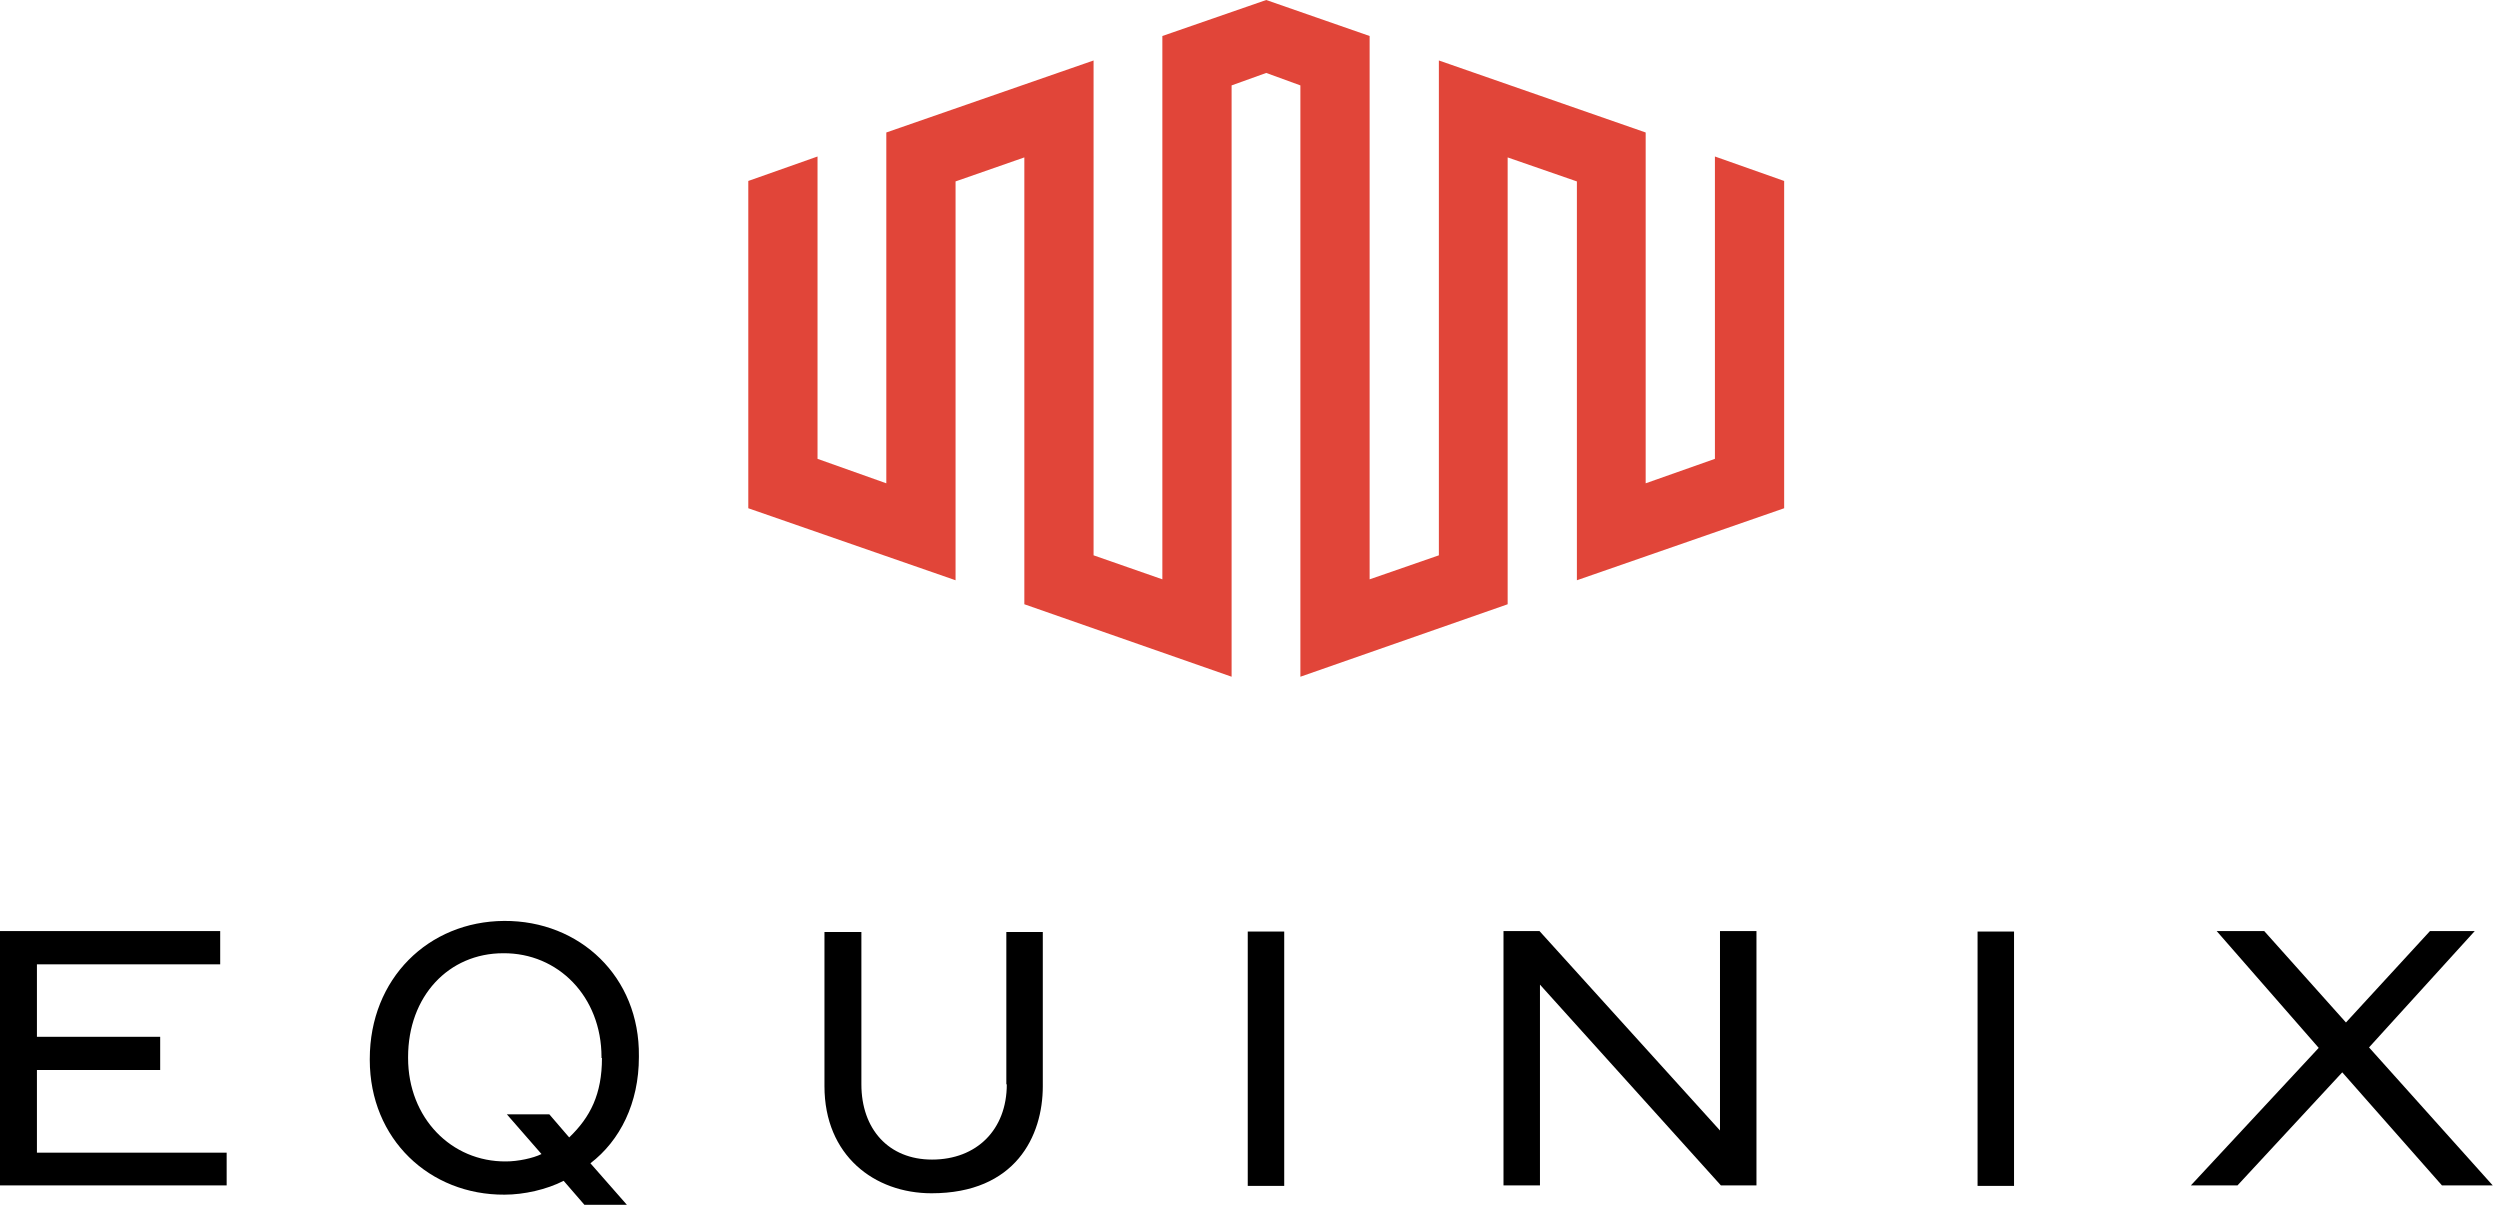 <?xml version="1.0" encoding="UTF-8" standalone="no"?>
<svg
   width="332"
   height="160"
   viewBox="0 0 332 160"
   fill="none"
   version="1.1"
   id="svg18"
   sodipodi:docname="customerlogo-equinix-clr.svg"
   inkscape:version="1.1.1 (3bf5ae0d25, 2021-09-20)"
   xmlns:inkscape="http://www.inkscape.org/namespaces/inkscape"
   xmlns:sodipodi="http://sodipodi.sourceforge.net/DTD/sodipodi-0.dtd"
   xmlns="http://www.w3.org/2000/svg"
   xmlns:svg="http://www.w3.org/2000/svg">
  <defs
     id="defs22" />
  <sodipodi:namedview
     id="namedview20"
     pagecolor="#ffffff"
     bordercolor="#666666"
     borderopacity="1.0"
     inkscape:pageshadow="2"
     inkscape:pageopacity="0.0"
     inkscape:pagecheckerboard="0"
     showgrid="false"
     inkscape:zoom="1.3435185"
     inkscape:cx="254.92764"
     inkscape:cy="79.641626"
     inkscape:window-width="1920"
     inkscape:window-height="986"
     inkscape:window-x="-11"
     inkscape:window-y="1609"
     inkscape:window-maximized="1"
     inkscape:current-layer="svg18" />
  <path
     d="m 227.741,20.782 v 40.153 l -9.196,3.249 v -46.59 L 191.082,8.031 V 73.747 l -9.196,3.188 V 4.782 L 168.154,0 154.361,4.782 V 76.935 l -9.134,-3.188 V 8.031 l -27.525,9.563 v 46.59 l -9.134,-3.249 V 20.782 l -9.195,3.249 v 43.464 l 27.525,9.563 V 24.092 l 9.134,-3.188 v 59.341 l 27.525,9.624 V 11.341 l 4.597,-1.655 4.537,1.655 v 78.529 l 27.525,-9.624 v -59.341 l 9.195,3.188 v 52.965 l 27.525,-9.563 V 24.031 Z"
     fill="#e14539"
     id="path2" />
  <path
     d="m 4.904,142.1 h 16.368 v -4.414 H 4.904 v -9.625 h 24.338 v -4.414 H 0 v 33.778 h 30.1 v -4.352 H 4.904 Z"
     fill="#000000"
     id="path4" />
  <path
     d="m 133.703,144 c 0,6.008 -3.985,9.992 -9.931,9.992 -5.763,0 -9.38,-4.046 -9.38,-9.992 v -20.23 h -4.904 v 20.475 c 0,9.196 6.621,14.222 14.222,14.222 11.157,0 14.774,-7.601 14.774,-14.222 V 123.77 h -4.843 V 144 Z"
     fill="#000000"
     id="path6" />
  <path
     d="m 170.544,123.709 h -4.843 v 33.778 h 4.843 z"
     fill="#000000"
     id="path8" />
  <path
     d="m 228.415,150.13 -23.969,-26.483 h -4.782 v 33.778 h 4.843 v -26.666 l 24.031,26.666 h 4.72 v -33.778 h -4.843 z"
     fill="#000000"
     id="path10" />
  <path
     d="m 267.464,123.709 h -4.843 v 33.778 h 4.843 z"
     fill="#000000"
     id="path12" />
  <path
     d="m 314.607,139.096 14.038,-15.449 h -5.946 l -11.157,12.138 -10.851,-12.138 h -6.314 l 13.548,15.51 -16.981,18.268 h 6.192 l 13.915,-15.019 13.242,15.019 h 6.743 z"
     fill="#000000"
     id="path14" />
  <path
     d="m 79.941,140.506 c 0,4.781 -1.533,7.846 -4.353,10.544 l -2.636,-3.065 h -5.639 l 4.597,5.272 c -1.103,0.551 -3.126,0.981 -4.72,0.981 -7.234,0.061 -12.996,-5.763 -12.996,-13.732 v -0.123 c 0,-8.092 5.394,-13.793 12.628,-13.793 7.295,-0.061 13.058,5.762 13.058,13.793 v 0.123 z M 66.945,122.299 c -10.054,0.061 -17.839,7.663 -17.839,18.329 v 0.123 c 0,10.544 7.969,17.962 17.9,17.9 2.575,0 5.579,-0.674 7.847,-1.839 L 77.611,160 h 5.64 l -4.843,-5.517 c 3.924,-3.004 6.437,-7.97 6.437,-14.1 v -0.122 c 0.123,-10.545 -7.847,-18.023 -17.9,-17.962 z"
     fill="#000000"
     id="path16" />
</svg>
